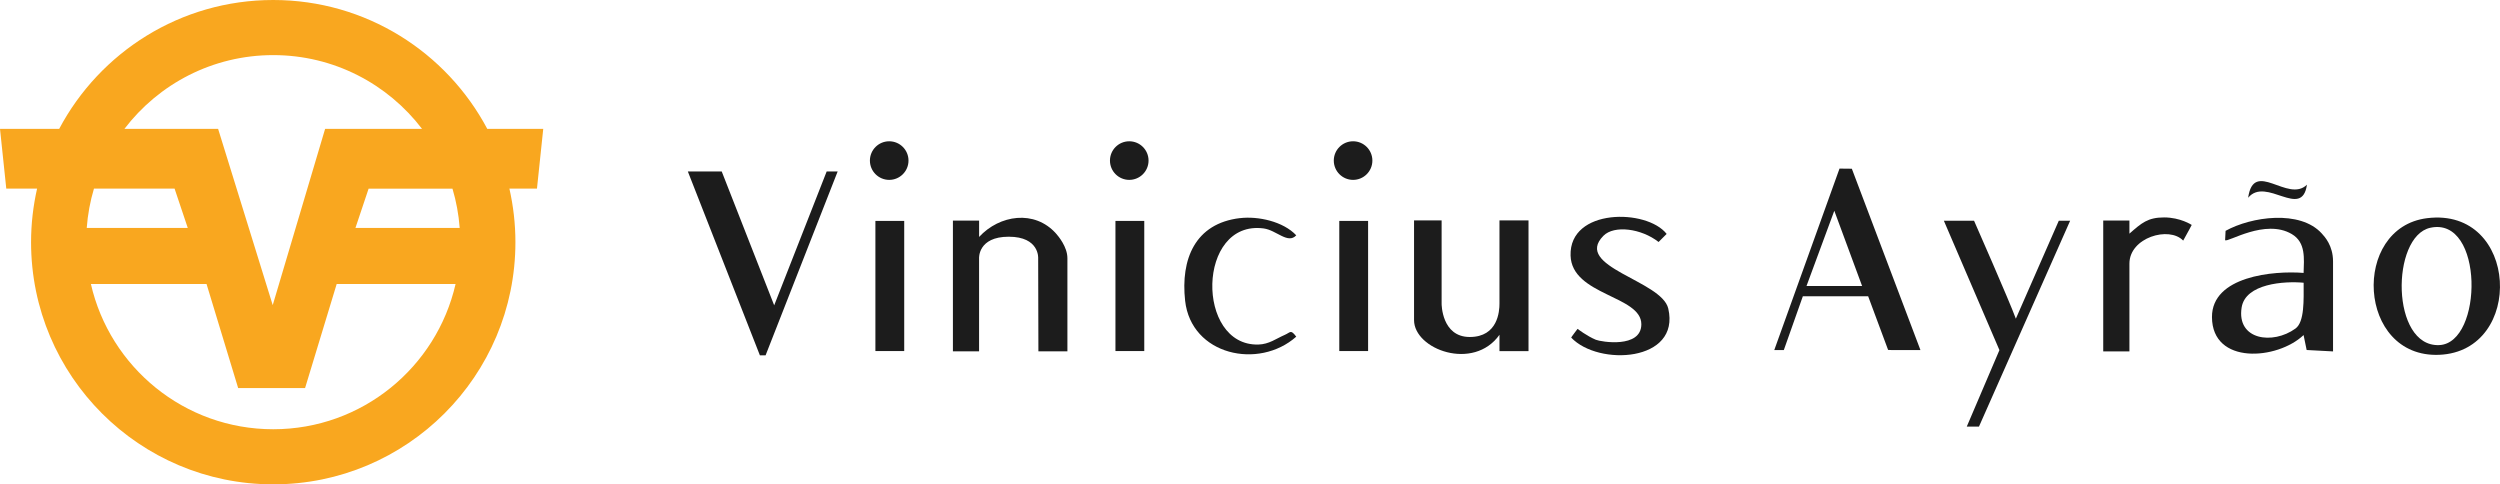 <svg xmlns="http://www.w3.org/2000/svg" id="Layer_2" data-name="Layer 2" viewBox="0 0 764.42 148.1"><g id="Layer_2-2" data-name="Layer 2"><path d="M166.1,39.4h-17.11C136.55,15.97,111.92,0,83.54,0S30.53,15.97,18.1,39.4H0l1.92,18.27h9.42c-1.19,5.27-1.84,10.75-1.84,16.38,0,40.9,33.15,74.05,74.05,74.05s74.05-33.15,74.05-74.05c0-5.63-.65-11.11-1.84-16.38h8.43l1.92-18.27ZM83.54,16.85c18.56,0,35.05,8.85,45.5,22.55h-29.63l-16.02,53.9-16.7-53.9h-28.64c10.45-13.7,26.94-22.55,45.5-22.55ZM53.38,57.67l4.03,12.02h-30.89c.31-4.15,1.06-8.17,2.21-12.02h24.65ZM83.54,131.25c-27.19,0-49.94-18.98-55.75-44.42h35.36l9.67,31.83h20.46l9.67-31.83h36.35c-5.81,25.43-28.55,44.42-55.75,44.42ZM140.56,69.7h-31.88l4.03-12.02h25.64c1.15,3.85,1.9,7.88,2.21,12.02Z" style="fill: #f9a71f;"></path><path d="M326.37,107.42h-8.86l-.07-28.47s.44-6.57-9-6.57-9.07,6.57-9.07,6.57v28.47h-8v-39.97h8.01v5c6.24-6.77,16.97-8.39,23.53-1.03.68.77,3.47,4.05,3.47,7.53v28.47Z" style="fill: #1c1c1c;"></path><path d="M713.37,107.45l-8.07-.43-.94-4.57c-8.03,7.63-27.96,9.2-28.01-5.5-.04-12.51,18.82-14.24,28.02-13.5.11-4.35.74-9.31-3.62-11.88-8.14-4.81-19.63,2.67-20.38,1.87l.14-2.86c7.86-4.35,22.79-6.5,29.41.81.91,1,3.45,3.71,3.45,8.55v27.5ZM704.38,86.45c-5.88-.55-17.8.24-18.96,7.57-1.58,9.96,9.54,11.47,16.46,6.44,2.81-2.04,2.5-8.76,2.5-14.01Z" style="fill: #1c1c1c;"></path><path d="M742.14,66.71c28.09-3.46,29.95,40.71,3.68,41.78-25.09,1.02-26.94-38.91-3.68-41.78ZM743.09,69.65c-12.05,2.66-12.09,36.5,2.75,35.87,13.48-.57,13.73-39.51-2.75-35.87Z" style="fill: #1c1c1c;"></path><path d="M616.38,97.45l13.13-29.95h3.47l-27.88,62.95h-3.73l9.99-23.4-16.99-39.56h9.23s10.85,24.65,12.78,29.95Z" style="fill: #1c1c1c;"></path><path d="M379.14,66.7c5.54-.66,13.22,1,17.21,5.25-2.54,2.78-6.05-1.58-9.96-2.1-20.48-2.72-20.85,36.03-1.61,35.5,3.28-.09,5.43-1.82,8.05-2.95,1.8-.77,1.78-1.77,3.52.54-11.45,10.17-32.14,5.68-33.98-11-1.39-12.64,3-23.62,16.77-25.25Z" style="fill: #1c1c1c;"></path><path d="M705.39,56.47c-1.53,10.79-12.53-2.62-17.98,4,1.7-11.98,12.16,1.72,17.98-4Z" style="fill: #1c1c1c;"></path><path d="M545.43,107.05l5.82-16.46h19.97l6.1,16.4,1.2.05h8.69l-20.98-55.45-3.77-.04-19.95,55.49h2.91ZM560.87,64.44l8.5,23.01h-17l8.5-23.01Z" style="fill: #1c1c1c;"></path><polygon points="252.77 52.43 236.72 93.36 220.68 52.43 210.32 52.43 231.54 106.58 232.35 108.65 233.54 108.65 234.09 108.65 256.13 52.43 252.77 52.43" style="fill: #1c1c1c;"></polygon><rect x="267.67" y="67.55" width="8.81" height="39.79" style="fill: #1c1c1c;"></rect><circle cx="271.89" cy="49.1" r="5.9" style="fill: #1c1c1c;"></circle><rect x="341.07" y="67.55" width="8.81" height="39.79" style="fill: #1c1c1c;"></rect><circle cx="345.29" cy="49.1" r="5.9" style="fill: #1c1c1c;"></circle><rect x="409.51" y="67.55" width="8.81" height="39.79" style="fill: #1c1c1c;"></rect><circle cx="413.73" cy="49.1" r="5.9" style="fill: #1c1c1c;"></circle><path d="M432.37,67.39h8.43v25.48s-.04,10.17,8.6,10.17,9.09-7.93,9.09-10.17v-25.48h8.88v39.98h-8.88v-5c-7.94,11.21-26.12,4.47-26.12-4.5v-30.48Z" style="fill: #1c1c1c;"></path><path d="M651.1,107.44h-8v-40h8.01s0,4,0,4c3.71-3.26,5.62-4.96,10.61-4.96s8.44,2.3,8.44,2.3c0,0-1.37,2.61-2.61,4.79-4.29-4.52-16.44-.95-16.44,7.04v26.84Z" style="fill: #1c1c1c;"></path><path d="M509.61,71.52l-2.47,2.47c-5.3-4.15-13.58-5.21-16.86-1.9-9.4,9.5,17.83,13.65,19.82,22.25,3.79,16.34-21.36,17.71-29.68,8.88-.03-.07,1.95-2.67,1.95-2.67,0,0,2.81,2.18,5.59,3.34,1.51.63,13.91,2.73,13.91-4.75,0-8.79-21.27-8.79-21.64-20.99-.44-14.56,23.33-14.37,29.38-6.62Z" style="fill: #1c1c1c;"></path></g></svg>